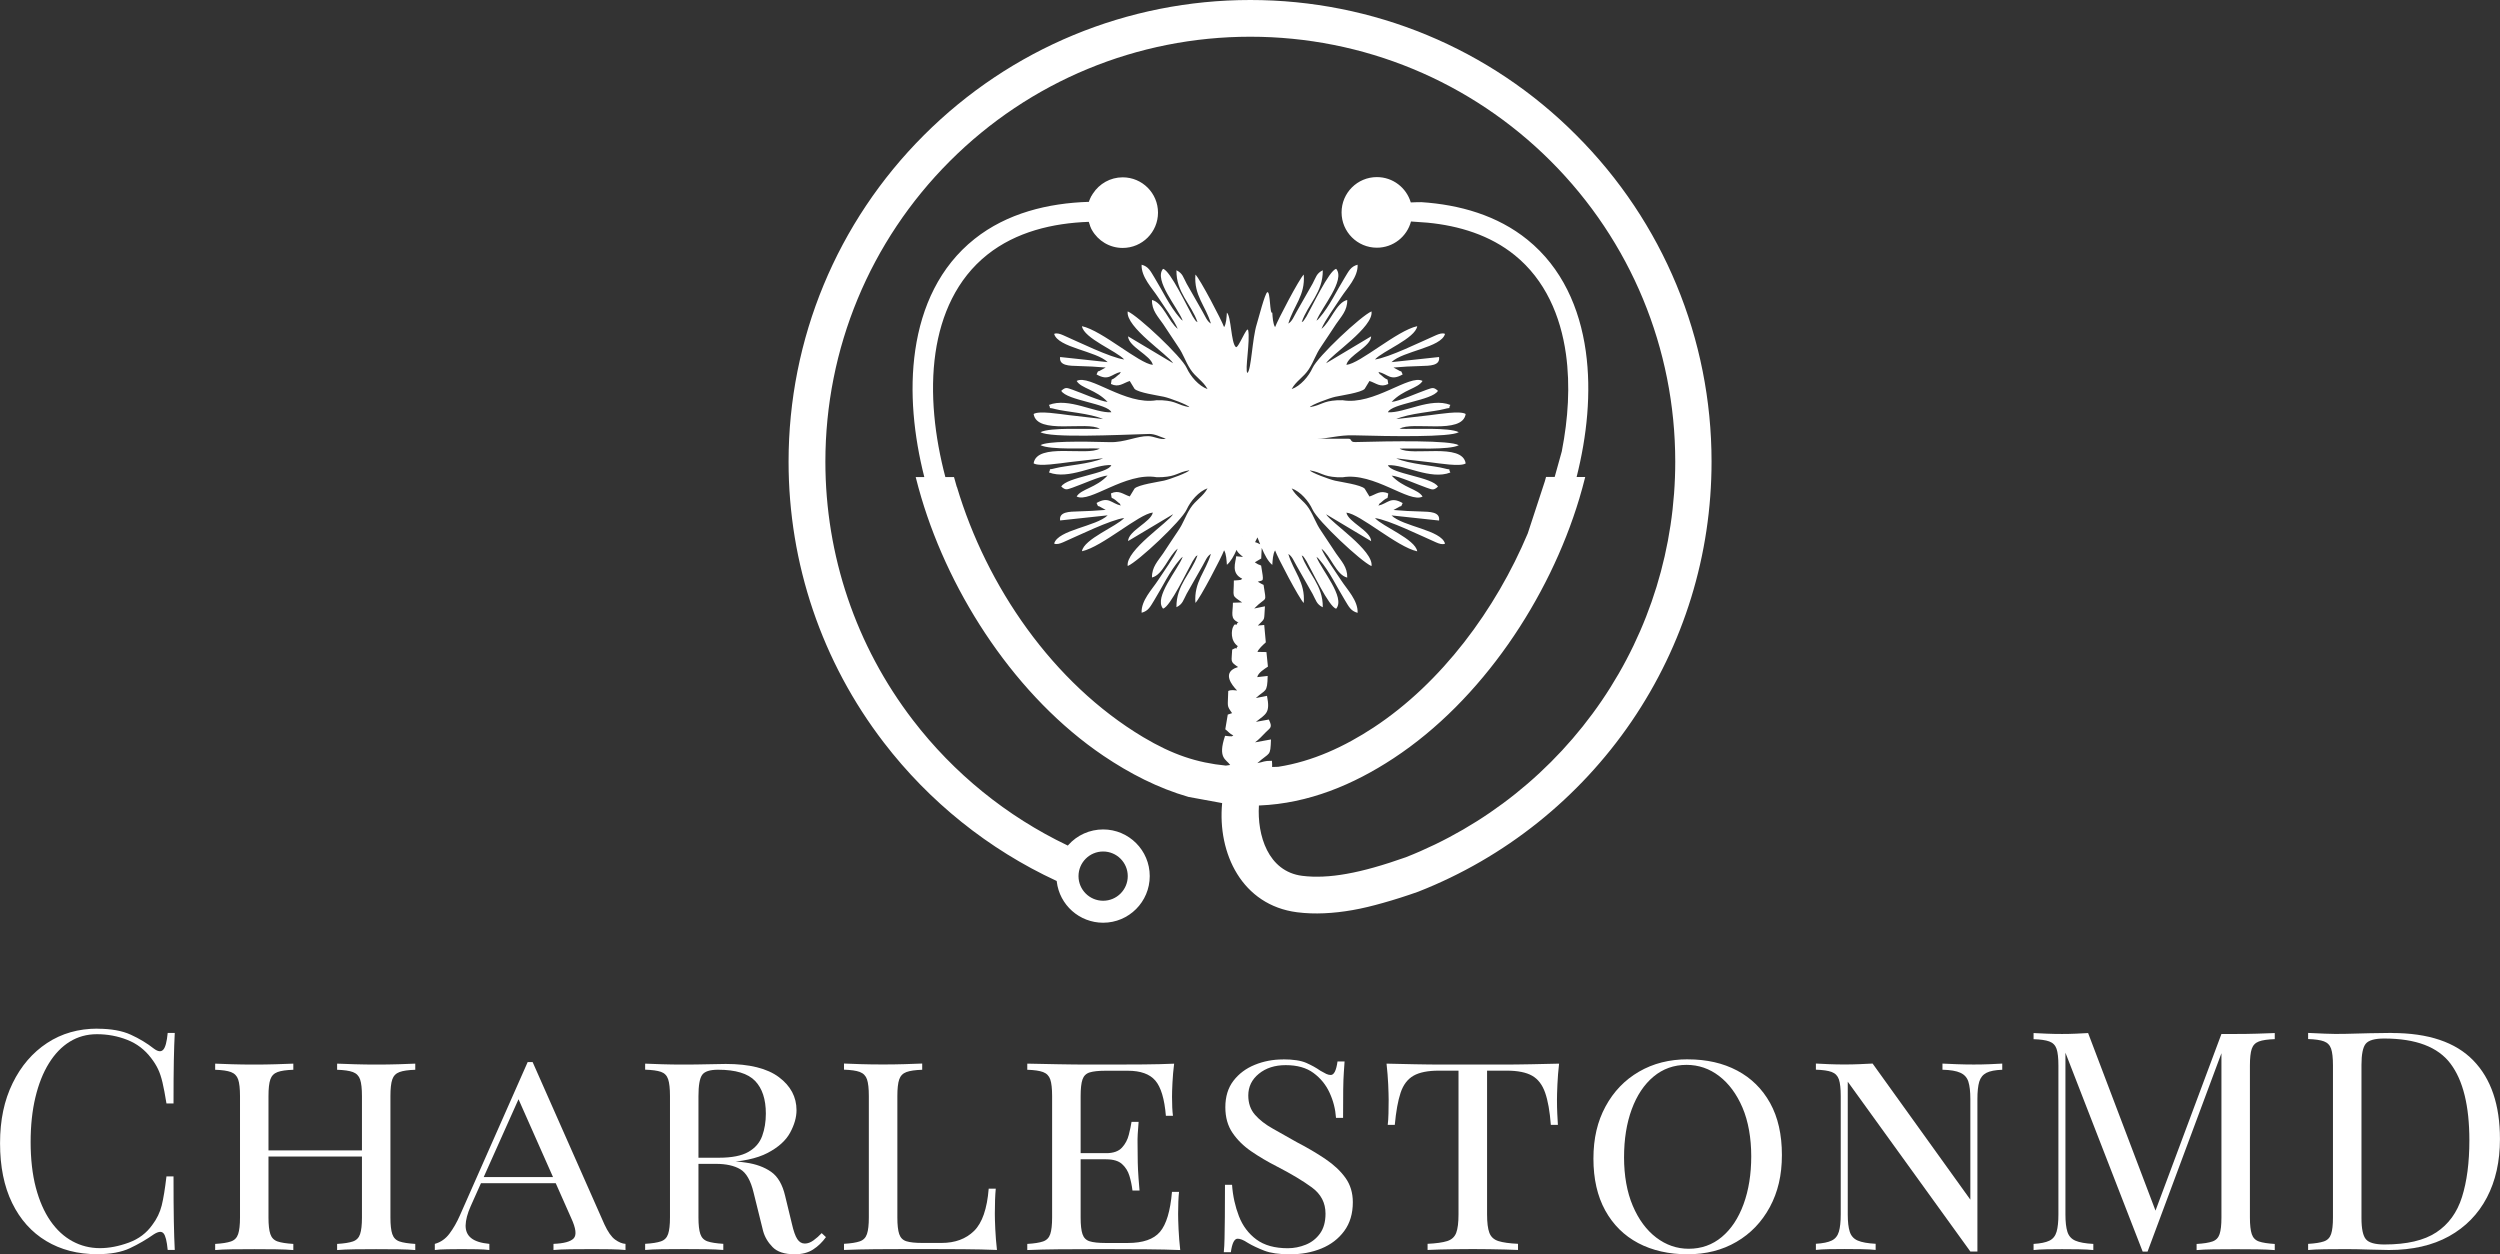 <svg xmlns="http://www.w3.org/2000/svg" id="Layer_2" viewBox="0 0 566.5 284.22"><rect x="0" y="0" width="566.5" height="284.22" fill="#333333" stroke="none"/><defs><style>      .cls-1, .cls-2 {        fill: #fff;      }      .cls-2 {        fill-rule: evenodd;      }    </style></defs><g id="Layer_1-2" data-name="Layer_1"><path class="cls-2" d="M249.97,192.95c3.08,0,5.58,2.5,5.58,5.58s-2.5,5.58-5.58,5.58-5.58-2.5-5.58-5.58,2.5-5.58,5.58-5.58M281.51,121.49l.02.02-.04.02.02-.04ZM285.56,123.34l-.66-.32c-.07-.03-.19-.07-.25-.09-.05-.02-.17-.04-.25-.08.23-.44.41-.8.54-1.08.2.5.41,1.04.62,1.57ZM216.82,110.38c-.22-.75-.44-1.5-.64-2.27h-1.96c-2.39-9.04-3.57-19.01-2.24-28.16,1.26-8.63,4.81-16.74,11.77-22.26,6.5-5.16,14.8-7.14,22.98-7.42v.03s.04.12.04.12v.03s.02.03.02.03v.03s.03.06.03.06v.03s.02.03.02.03v.03s.02.03.02.03l.02.06v.03s.03.06.03.06v.03s.02.03.02.03v.03s.02.03.02.03l.03.09h0s.01.03.01.03h0s0,.03,0,.03v.03s.02.03.02.03v.03s.02.03.02.03v.03s.02.03.02.03v.03s.02.03.02.03l.03.06v.03s.02.02.02.02h0s.07.17.07.17h0s0,.01,0,.01h0s.07.14.07.14v.03s.01,0,.01,0v.03s.07.11.07.11l.02.03h0s.01.03.01.03l.08.14c1.38,2.41,3.97,4.03,6.95,4.03,4.42,0,8-3.58,8-8s-3.58-8-8-8c-2.82,0-5.3,1.46-6.73,3.66h0l-.02.02h0s-.02.03-.02.03l-.07.11h0s-.01.02-.01.02h0s-.02.04-.02.04l-.02.03-.03.06-.02.03v.02s-.02.01-.02.01l-.02.03-.03.06-.02.03-.02.03-.02.03-.02.03-.02.03-.02.03-.02.03h0s-.04.08-.04.08h0s-.01.03-.01.03v.03s-.03.03-.03.03l-.03.06v.03s-.03.03-.03.03v.03s-.03.03-.03.03v.03s-.03.03-.03.03v.03s-.04.06-.04.06h0s-.01.03-.01.03h0s-.01.03-.01.03v.03s-.03.03-.03.03v.03s-.03.03-.03.03v.03s-.02.03-.02.03v.03s-.05.09-.05.09v.03s-.02.03-.02.03v.03s-.03.06-.03.06v.03s-.02.03-.02.03v.03s-.02.03-.02.03v.03s-.03.06-.03.06c-9.24.28-18.55,2.56-25.9,8.4-7.92,6.29-12,15.35-13.44,25.19-1.38,9.45-.31,19.46,2.05,28.78h-1.95c.39,1.56.81,3.09,1.26,4.61,6.68,22.47,21.7,45.3,41.26,58.53,5.94,4.01,12.38,7.34,19.28,9.33l7.64,1.4c-1.09,11.44,4.53,23.14,16.98,24.74,2.03.26,4.08.32,6.12.23,2.14-.09,4.28-.34,6.39-.71,2.32-.4,4.63-.98,6.9-1.62,2.68-.75,5.34-1.6,7.96-2.53l.13-.05c19.59-7.69,36.45-21.19,48.3-38.57,11.86-17.4,18.12-37.8,18.12-58.86,0-27.84-10.96-54.3-30.65-73.98C337.62,10.96,311.16,0,283.32,0s-54.3,10.96-73.98,30.65c-19.69,19.69-30.65,46.14-30.65,73.98,0,23.08,7.52,45.31,21.57,63.61,10.3,13.43,23.74,24.23,39.1,31.35l.1.05v.12c.63,5.32,5.15,9.33,10.51,9.33,5.83,0,10.56-4.73,10.56-10.57s-4.73-10.57-10.56-10.57c-3.03,0-5.89,1.28-7.9,3.54l-.1.12-.14-.07c-13.71-6.56-25.72-16.31-34.96-28.36-12.93-16.85-19.84-37.32-19.84-58.57,0-25.62,10.09-49.97,28.2-68.09,18.12-18.12,42.47-28.2,68.09-28.2s49.97,10.09,68.09,28.2c18.12,18.12,28.2,42.47,28.2,68.09,0,19.38-5.75,38.16-16.66,54.17-10.89,15.98-26.39,28.4-44.41,35.48-2.41.85-4.85,1.65-7.32,2.34-2.01.56-4.06,1.06-6.12,1.42-1.75.31-3.54.54-5.32.61-1.57.07-3.16.03-4.72-.17-7.74-.99-10.21-9.23-9.79-15.94h.15c11.07-.46,21.21-4.67,30.38-10.71,19.93-13.12,35.25-36.15,42.07-58.82.48-1.61.93-3.25,1.34-4.9h-1.95c2.33-9.24,3.39-19.12,2.08-28.49-1.38-9.82-5.38-18.92-13.21-25.27-6.82-5.53-15.39-7.95-24.03-8.52-.37-.02-1.4.02-2.42.06-.98-3.32-4.04-5.74-7.68-5.74-4.42,0-8,3.58-8,8s3.58,8,8,8c3.71,0,6.82-2.52,7.73-5.94,1.5.1,3.54.24,3.77.27,7.12.69,14.14,2.82,19.76,7.38,6.89,5.59,10.37,13.74,11.58,22.37,1.01,7.24.48,14.75-.91,21.9v.07s-1.64,5.9-1.64,5.9h-1.96l-.26.95-3.88,11.84c-7.24,17.22-19.5,33.84-34.94,43.99-6.56,4.31-13.81,7.69-21.61,8.9-.47.01-.93.03-1.38.04.02-.38.01-.83-.04-1.4-1.96,0-1.75.24-3.31.53,2.89-2.61,2.95-1.35,3.09-5.37l-3.61.66c.84-.61,1.62-1.45,2.43-2.29.99-1.02,1.62-1.03.69-2.88l-2.93.53c2.38-1.86,3.27-2.03,2.52-5.9l-2.53.5c2.21-2.05,2.6-1.07,2.68-5.01l-2.36.27c.2-1,1.64-1.86,2.42-2.38l-.34-3.3-2.04-.04c.28-.69,1.24-1.57,1.9-2.16l-.36-3.94-1.45.13c1.77-1.81,1.36-.89,1.61-4.36l-2.43.5c2.93-3.01,2.77-.89,2.12-5.37-.77-.47.77.46-.57-.27l-.48-.28c-.06-.03-.17-.1-.26-.16,1.33-.44,1.41.3.76-3.65-.31-.16-.64-.26-.67-.27l-.5-.3c-.06-.04-.18-.11-.26-.17l1.45-.86.11-2.4c.66,1.57,1.42,3.05,2.4,3.85.08-1.05.12-2.46.63-3.29.5,1.47,5.5,11,6.5,11.92.37-4.77-2.29-7.03-3.5-11.11.88.53,1.24,1.58,1.9,2.72l3.6,6.33c.77,1.42.88,2.35,2.31,3.03.07-5.05-3.34-7.61-4.78-11.76.69.48.14-.02.63.6.04.05.45.68.46.71,1.08,1.86,5.13,10.49,6.73,10.77,2.13-2.56-3.31-8.74-4.47-11.74.52.42.22.11.69.66,2.32,2.67,3.9,6.15,5.76,9.17.87,1.41,1.3,2.44,2.87,2.85.13-2.78-2.42-5.34-3.71-7.34-1.18-1.83-3.78-5.41-4.48-7.2,2.07,1.59,3.38,6,5.84,6.55.07-2.37-1.36-3.76-2.52-5.45-1.18-1.72-2.23-3.42-3.35-5.05-1.36-1.97-1.57-3.22-2.83-5.19-1.16-1.81-2.93-2.7-3.89-4.52,1.99.7,3.87,2.89,4.73,4.8,1.17,2.58,11.02,11.82,13.36,12.81.55-3.53-9.24-9.9-10.29-11.75l10.21,6.1c-.07-2.36-5.2-4.32-5.61-6.47,3.13.3,11.47,7.78,16.05,8.77-.41-2.75-7.89-5.64-9.58-7.54,3.15.43,10.35,3.98,13.83,5.5.7.31,1.47.57,2.05.3-.86-3.12-9.55-3.87-12.13-6.4l10.78,1.16c.27-1.97-2.02-1.99-4.16-2.05-2.08-.05-4.1-.15-6.17-.34l1.14-.62c.85-.56.4.25.94-.95-2.8-1.58-3.28.08-5.5.58.2-.33.29-.49.33-.56,0,.05.03.08.34-.21,1.8-1.67,1.24-.17,1.57-1.97-1.79-.86-2.75.2-4.26.68l-1.09-1.79c-.87-.87-5.3-1.49-6.66-1.79-1.33-.29-5.57-1.87-5.76-2.35,2.82.5,2.78,1.35,6.18,1.56.31.02.73.02,1.25.01,7.07-1.21,15.16,5.97,18.11,4.37-1.04-1.73-4.36-1.92-7.01-4.75,1.55.09,5.96,2.07,7.89,2.73,1.38.48,1.61.66,2.61-.23-1.28-2.19-10.6-2.88-11.34-4.86,3.75-.22,9.63,3.42,14.15,1.66-.68-1.19.6-.4-1.44-.95-2.16-.59-7.97-.96-10.83-2.26l7.72.89c2.01.24,6.83,1.05,8.02.26-.74-4.8-12.16-1.55-14.98-3.35,3.05-.15,11.18.37,13.42-.77-1.88-1.16-15.05-.94-23.46-.72-1.33.04-.61-.79-1.64-.76-2.58,0-4.48,0-6.91,0,2.39,0,4.8-.86,8.18-.77,8.38.23,21.92.47,23.83-.71-2.25-1.14-10.37-.62-13.42-.77,2.82-1.8,14.24,1.45,14.98-3.35-1.2-.79-6.02.02-8.02.26l-7.72.89c2.86-1.3,8.67-1.67,10.83-2.26,2.04-.55.76.24,1.44-.95-4.51-1.75-10.39,1.89-14.15,1.67.75-1.98,10.06-2.67,11.34-4.86-1.01-.89-1.23-.7-2.61-.23-1.94.67-6.34,2.65-7.89,2.74,2.65-2.83,5.96-3.02,7.01-4.75-2.94-1.6-11.04,5.58-18.11,4.37-.52-.01-.94,0-1.25.01-3.4.21-3.36,1.06-6.18,1.56.2-.48,4.43-2.06,5.76-2.35,1.35-.3,5.79-.92,6.66-1.79l1.09-1.79c1.51.48,2.47,1.55,4.26.68-.33-1.8.23-.3-1.57-1.97-.31-.29-.35-.26-.34-.21-.04-.07-.13-.23-.33-.56,2.23.5,2.7,2.16,5.5.58-.54-1.2-.09-.39-.94-.95l-1.14-.62c2.07-.19,4.09-.28,6.17-.34,2.14-.06,4.43-.07,4.16-2.04l-10.78,1.16c2.58-2.53,11.27-3.28,12.13-6.4-.58-.28-1.35,0-2.05.3-3.49,1.52-10.68,5.07-13.83,5.5,1.69-1.9,9.17-4.79,9.58-7.55-4.58.99-12.92,8.46-16.05,8.77.41-2.15,5.54-4.11,5.61-6.47l-10.21,6.1c1.05-1.85,10.84-8.22,10.29-11.75-2.34.99-12.19,10.22-13.36,12.81-.86,1.9-2.73,4.1-4.73,4.8.96-1.82,2.73-2.7,3.89-4.51,1.26-1.97,1.47-3.22,2.83-5.19,1.12-1.62,2.18-3.32,3.35-5.05,1.15-1.69,2.58-3.08,2.52-5.45-2.47.55-3.77,4.96-5.84,6.55.7-1.79,3.3-5.37,4.48-7.2,1.3-2,3.85-4.56,3.71-7.34-1.56.41-2,1.44-2.87,2.85-1.87,3.02-3.45,6.5-5.76,9.17-.47.54-.17.24-.69.66,1.16-3,6.61-9.18,4.47-11.74-1.59.28-5.64,8.9-6.73,10.77-.02.03-.42.66-.46.71-.49.63.06.13-.63.6,1.44-4.15,4.84-6.71,4.78-11.76-1.43.68-1.54,1.6-2.31,3.03l-3.6,6.33c-.65,1.13-1.01,2.19-1.9,2.72,1.21-4.09,3.87-6.34,3.5-11.11-1,.92-5.99,10.46-6.5,11.92-.5-.82-.55-2.24-.63-3.29-.61.51-.41-4.95-1.13-4.63-.54.24-2.03,6.08-2.38,7.2-1.06,3.39-1.24,10.45-2.13,11.1-.63-.47.68-7.37.17-9.69-.24-1.12-2.26,4.27-2.79,3.82-1.11-.95-1.04-6.98-2.03-7.8-.08,1.05-.12,2.46-.63,3.29-.5-1.47-5.5-11-6.5-11.92-.37,4.78,2.29,7.02,3.51,11.11-.88-.53-1.24-1.58-1.9-2.72l-3.6-6.33c-.77-1.42-.88-2.35-2.31-3.03-.07,5.05,3.34,7.61,4.78,11.76-.69-.48-.14.02-.63-.6-.04-.05-.45-.68-.46-.71-1.08-1.86-5.13-10.49-6.73-10.77-2.13,2.56,3.31,8.74,4.47,11.74-.52-.42-.22-.11-.69-.66-2.32-2.67-3.9-6.15-5.76-9.17-.87-1.41-1.3-2.44-2.87-2.85-.13,2.78,2.42,5.34,3.71,7.34,1.18,1.83,3.78,5.41,4.48,7.2-2.07-1.59-3.38-6-5.84-6.55-.07,2.37,1.36,3.76,2.52,5.45,1.18,1.72,2.23,3.43,3.35,5.05,1.36,1.97,1.57,3.22,2.83,5.19,1.16,1.81,2.93,2.7,3.89,4.51-1.99-.7-3.87-2.9-4.73-4.8-1.17-2.58-11.02-11.82-13.36-12.81-.55,3.53,9.24,9.9,10.29,11.75l-10.21-6.1c.07,2.36,5.2,4.32,5.61,6.47-3.13-.3-11.47-7.78-16.06-8.77.41,2.75,7.89,5.65,9.58,7.55-3.15-.43-10.35-3.98-13.83-5.5-.7-.31-1.48-.57-2.05-.3.86,3.12,9.55,3.87,12.13,6.4l-10.78-1.16c-.27,1.97,2.02,1.99,4.16,2.04,2.08.06,4.1.15,6.17.34l-1.13.62c-.85.56-.4-.25-.94.95,2.8,1.58,3.28-.08,5.5-.58-.2.33-.29.49-.33.56.01-.05-.03-.08-.34.21-1.8,1.67-1.24.17-1.57,1.97,1.79.86,2.75-.2,4.26-.68l1.09,1.79c.87.87,5.3,1.49,6.66,1.79,1.33.29,5.57,1.87,5.76,2.35-2.82-.5-2.78-1.35-6.18-1.56-.31-.02-.73-.02-1.25-.01-7.07,1.21-15.16-5.97-18.11-4.37,1.04,1.73,4.36,1.92,7.01,4.75-1.55-.09-5.96-2.07-7.89-2.74-1.38-.48-1.61-.67-2.61.23,1.28,2.19,10.6,2.88,11.35,4.86-3.75.22-9.63-3.42-14.14-1.67.68,1.19-.6.4,1.44.95,2.15.59,7.96.96,10.83,2.26l-7.72-.89c-2.01-.24-6.83-1.05-8.02-.26.74,4.8,12.16,1.55,14.98,3.35-3.05.15-11.18-.37-13.42.77,2.18,1.34,17.15.63,24.67.4,1.36,0,2.51.71,3.73,1.07-1.22.36-2.66-.57-4.02-.57-2.42-.07-5.32,1.45-8.61,1.36-6.93-.19-14.29-.23-15.77.68,2.25,1.14,10.37.62,13.42.77-2.82,1.8-14.24-1.45-14.98,3.35,1.2.79,6.02-.02,8.02-.26l7.72-.89c-2.86,1.3-8.67,1.68-10.83,2.26-2.04.55-.76-.24-1.44.95,4.51,1.75,10.39-1.89,14.14-1.66-.75,1.98-10.06,2.67-11.35,4.86,1.01.89,1.23.7,2.61.23,1.93-.67,6.34-2.65,7.89-2.73-2.65,2.83-5.96,3.02-7.01,4.75,2.94,1.6,11.04-5.58,18.11-4.37.52.01.94,0,1.25-.01,3.4-.21,3.36-1.06,6.18-1.56-.2.48-4.43,2.06-5.76,2.35-1.35.3-5.79.92-6.66,1.79l-1.09,1.79c-1.51-.48-2.47-1.54-4.26-.68.33,1.8-.23.3,1.57,1.97.31.29.35.26.34.21.04.07.13.23.33.56-2.23-.5-2.7-2.16-5.5-.58.54,1.2.09.39.94.95l1.13.62c-2.07.19-4.09.28-6.17.34-2.14.06-4.43.08-4.16,2.05l10.78-1.16c-2.58,2.53-11.27,3.28-12.13,6.4.58.27,1.35,0,2.05-.3,3.48-1.52,10.68-5.07,13.83-5.5-1.69,1.9-9.17,4.79-9.58,7.54,4.58-.98,12.92-8.46,16.06-8.77-.41,2.15-5.54,4.11-5.61,6.47l10.21-6.1c-1.05,1.85-10.84,8.22-10.29,11.75,2.34-.99,12.19-10.22,13.36-12.81.86-1.9,2.73-4.1,4.73-4.8-.96,1.82-2.73,2.7-3.89,4.52-1.26,1.97-1.47,3.22-2.83,5.19-1.12,1.62-2.18,3.32-3.35,5.05-1.15,1.69-2.58,3.08-2.52,5.45,2.47-.55,3.77-4.96,5.84-6.55-.7,1.79-3.3,5.37-4.48,7.2-1.29,2.01-3.85,4.56-3.71,7.34,1.56-.41,2-1.44,2.87-2.85,1.87-3.02,3.45-6.5,5.76-9.17.47-.54.17-.24.69-.66-1.16,2.99-6.61,9.18-4.47,11.74,1.59-.28,5.64-8.9,6.73-10.77.02-.03.42-.66.46-.71.49-.63-.06-.13.63-.6-1.44,4.15-4.84,6.71-4.78,11.76,1.43-.68,1.55-1.6,2.31-3.03l3.6-6.33c.65-1.13,1.01-2.19,1.9-2.72-1.21,4.09-3.87,6.34-3.51,11.11,1-.92,5.99-10.46,6.5-11.92.5.82.55,2.24.63,3.29.88-.73,1.59-2.01,2.2-3.4.17.51.51.82,1.46,1.62l-1.55-.16c-.12,1.41-1.25,3.83,1.37,5.09-.2.15-.26.22-.27.25-.05,0-.17,0-.47.07-.18.04-.9.06-1.16.08,0,3.92-.67,3.23,1.88,4.97l-2.09.07c-.02,2.47-.72,3.59,1.27,4.48-.09.06-.24.01-.29.16-.33.99-.35-.53-1.01.99-.23.53-.67,2.96,1.19,4.25-.08.06-.2.04-.24.16-.32.93.18-.08-.69.39l-.2.1s-.14.06-.2.1c-.09,2.76-.59,2.64,1.34,3.94l-.8.3c-2.51,1.24-.76,3.66.58,5.02-.58-.04-1.32-.22-2.01.11-.08,3.71-.41,3.19.87,5.02l-.98.33-.56,3.33c.92.72.83.88,1.82,1.4-.64.32.02.16-.91.18-.1,0-.8-.09-.96-.1-1.72,5.12.25,5.28,1.16,6.61l-.98.14c-6.58-.66-12.06-2.47-18.75-6.46-20.45-12.23-35.5-34.2-42.2-56.72Z"></path><g><path class="cls-1" d="M22.09,233.11c3.06,0,5.57.45,7.54,1.35,1.97.9,3.72,1.96,5.24,3.16.93.69,1.63.78,2.12.24.49-.53.82-1.79,1.01-3.79h1.6c-.09,1.71-.16,3.8-.21,6.25-.05,2.45-.07,5.69-.07,9.72h-1.6c-.32-1.99-.62-3.58-.9-4.76s-.61-2.19-1.01-3.02c-.39-.83-.92-1.67-1.56-2.5-1.44-1.9-3.24-3.28-5.42-4.13-2.18-.86-4.47-1.28-6.88-1.28-2.27,0-4.32.57-6.15,1.7-1.83,1.13-3.4,2.77-4.72,4.9-1.32,2.13-2.34,4.7-3.06,7.71-.72,3.01-1.08,6.39-1.08,10.14s.39,7.33,1.18,10.31c.79,2.99,1.89,5.5,3.3,7.54,1.41,2.04,3.08,3.58,5,4.62,1.92,1.04,3.99,1.56,6.22,1.56,2.08,0,4.26-.42,6.53-1.25,2.27-.83,4.05-2.18,5.35-4.03,1.02-1.34,1.72-2.8,2.12-4.38.39-1.57.75-3.77,1.08-6.6h1.6c0,4.21.02,7.6.07,10.17.05,2.57.12,4.73.21,6.49h-1.6c-.19-1.99-.5-3.24-.94-3.75-.44-.51-1.17-.44-2.19.21-1.71,1.2-3.53,2.26-5.45,3.16-1.92.9-4.39,1.35-7.4,1.35-4.4,0-8.25-1-11.56-2.99-3.31-1.99-5.88-4.86-7.71-8.61-1.83-3.75-2.74-8.26-2.74-13.54s.95-9.72,2.85-13.61c1.9-3.89,4.5-6.92,7.81-9.1,3.31-2.18,7.12-3.26,11.42-3.26Z"></path><path class="cls-1" d="M94.1,241.02v1.39c-1.57.05-2.77.22-3.58.52-.81.3-1.35.86-1.63,1.67-.28.81-.42,2.07-.42,3.79v27.5c0,1.67.14,2.92.42,3.75s.82,1.39,1.63,1.67c.81.28,2,.46,3.58.56v1.39c-.97-.09-2.25-.15-3.82-.17-1.57-.02-3.26-.03-5.07-.03-1.57,0-3.17.01-4.79.03-1.62.02-2.96.08-4.03.17v-1.39c1.57-.09,2.77-.28,3.58-.56.81-.28,1.35-.83,1.63-1.67s.42-2.08.42-3.75v-13.82h-21.18v13.82c0,1.67.14,2.92.42,3.75s.82,1.39,1.63,1.67c.81.28,2,.46,3.58.56v1.39c-1.07-.09-2.4-.15-3.99-.17-1.6-.02-3.21-.03-4.83-.03-1.81,0-3.5.01-5.07.03-1.57.02-2.85.08-3.82.17v-1.39c1.57-.09,2.77-.28,3.58-.56.81-.28,1.35-.83,1.63-1.67s.42-2.08.42-3.75v-27.5c0-1.71-.14-2.97-.42-3.79-.28-.81-.82-1.36-1.63-1.67-.81-.3-2-.47-3.58-.52v-1.39c.97.05,2.25.09,3.82.14,1.57.05,3.26.07,5.07.07,1.62,0,3.23-.02,4.83-.07,1.6-.05,2.93-.09,3.99-.14v1.39c-1.57.05-2.77.22-3.58.52-.81.3-1.35.86-1.63,1.67-.28.81-.42,2.07-.42,3.79v12.29h21.18v-12.29c0-1.71-.14-2.97-.42-3.79-.28-.81-.82-1.36-1.63-1.67-.81-.3-2-.47-3.58-.52v-1.39c1.06.05,2.41.09,4.03.14,1.62.05,3.22.07,4.79.07,1.81,0,3.5-.02,5.07-.07,1.57-.05,2.85-.09,3.82-.14Z"></path><path class="cls-1" d="M120.7,240.68l16.25,36.74c.79,1.71,1.6,2.87,2.43,3.47.83.6,1.62.93,2.36.97v1.39c-.93-.09-2.06-.15-3.4-.17-1.34-.02-2.69-.03-4.03-.03-1.81,0-3.5.01-5.07.03-1.57.02-2.85.08-3.82.17v-1.39c2.36-.09,3.89-.51,4.58-1.25.69-.74.51-2.27-.56-4.58l-12.22-27.57.62-.14-11.18,25c-.74,1.67-1.12,3.11-1.15,4.34-.02,1.23.39,2.19,1.25,2.88.86.7,2.23,1.14,4.13,1.32v1.39c-.69-.09-1.61-.15-2.74-.17-1.14-.02-2.33-.03-3.58-.03-.79,0-1.84.01-3.16.03-1.32.02-2.28.08-2.88.17v-1.39c1.34-.37,2.45-1.15,3.33-2.33.88-1.18,1.67-2.56,2.36-4.13l15.35-34.73h1.11ZM127.72,266.72v1.39h-19.31l.69-1.39h18.61Z"></path><path class="cls-1" d="M146.19,241.02c.97.05,2.25.09,3.82.14,1.57.05,3.12.07,4.65.07,2.04,0,3.99-.02,5.87-.07,1.88-.05,3.18-.07,3.92-.07,5.37,0,9.39,1,12.05,2.99,2.66,1.99,3.99,4.49,3.99,7.5,0,1.62-.49,3.32-1.46,5.1-.97,1.78-2.67,3.31-5.1,4.58-2.43,1.27-5.87,2-10.31,2.19l-6.67.28v-1.39h5.97c2.92,0,5.14-.44,6.67-1.32,1.53-.88,2.57-2.08,3.12-3.61.56-1.53.83-3.22.83-5.07,0-3.24-.81-5.71-2.43-7.4-1.62-1.69-4.42-2.54-8.4-2.54-1.85,0-3.06.39-3.61,1.18-.56.79-.83,2.39-.83,4.79v27.5c0,1.67.14,2.92.42,3.75s.82,1.39,1.63,1.67c.81.28,2,.46,3.58.56v1.39c-1.07-.09-2.4-.15-3.99-.17-1.6-.02-3.21-.03-4.83-.03-1.81,0-3.5.01-5.07.03-1.57.02-2.85.08-3.82.17v-1.39c1.57-.09,2.77-.28,3.58-.56.81-.28,1.35-.83,1.63-1.67s.42-2.08.42-3.75v-27.5c0-1.71-.14-2.99-.42-3.82-.28-.83-.82-1.39-1.63-1.67-.81-.28-2-.44-3.58-.49v-1.39ZM157.72,262.9c2.5.09,4.41.16,5.73.21,1.32.05,2.37.08,3.16.1.79.02,1.6.1,2.43.24,2.27.32,4.17,1.02,5.69,2.08,1.53,1.07,2.59,2.89,3.19,5.49l1.53,6.32c.37,1.62.77,2.77,1.22,3.44.44.67,1.01,1.01,1.7,1.01.65,0,1.31-.24,1.98-.73.67-.49,1.29-1.03,1.84-1.63l.97.9c-.83,1.16-1.81,2.1-2.92,2.81-1.11.72-2.5,1.08-4.17,1.08-2.27,0-3.94-.54-5-1.63-1.07-1.09-1.78-2.3-2.15-3.65l-2.15-8.68c-.65-2.73-1.66-4.5-3.02-5.31-1.37-.81-3.21-1.22-5.52-1.22h-4.51v-.83Z"></path><path class="cls-1" d="M208.97,241.02v1.39c-1.57.05-2.77.22-3.58.52-.81.3-1.35.86-1.63,1.67-.28.81-.42,2.07-.42,3.79v27.5c0,1.67.14,2.92.42,3.75s.82,1.38,1.63,1.63c.81.25,2,.38,3.58.38h4.38c3.06,0,5.51-.9,7.36-2.71,1.85-1.81,2.96-5,3.33-9.58h1.6c-.14,1.44-.21,3.33-.21,5.69,0,.79.03,1.94.1,3.47s.2,3.1.38,4.72c-2.27-.09-4.82-.15-7.64-.17-2.82-.02-5.35-.03-7.57-.03h-5.35c-2.22,0-4.57.01-7.05.03-2.48.02-4.83.08-7.05.17v-1.39c1.57-.09,2.77-.28,3.58-.56.81-.28,1.35-.83,1.63-1.67s.42-2.08.42-3.75v-27.5c0-1.71-.14-2.97-.42-3.79-.28-.81-.82-1.36-1.63-1.67-.81-.3-2-.47-3.58-.52v-1.39c.97.05,2.25.09,3.82.14,1.57.05,3.26.07,5.07.07,1.62,0,3.23-.02,4.83-.07,1.6-.05,2.93-.09,3.99-.14Z"></path><path class="cls-1" d="M266.06,241.02c-.19,1.48-.31,2.92-.38,4.31-.07,1.39-.1,2.46-.1,3.2,0,1.81.07,3.24.21,4.31h-1.6c-.32-3.84-1.12-6.5-2.4-7.99-1.27-1.48-3.35-2.22-6.22-2.22h-5.07c-1.57,0-2.77.13-3.58.38-.81.25-1.35.79-1.63,1.6-.28.81-.42,2.07-.42,3.79v27.5c0,1.67.14,2.92.42,3.75s.82,1.38,1.63,1.63c.81.25,2,.38,3.58.38h5.07c3.43,0,5.86-.84,7.29-2.53,1.43-1.69,2.34-4.71,2.71-9.06h1.6c-.14,1.25-.21,2.92-.21,5,0,.79.03,1.94.1,3.47s.2,3.1.38,4.72c-2.27-.09-4.82-.15-7.64-.17-2.82-.02-5.35-.03-7.57-.03h-5.35c-2.22,0-4.57.01-7.05.03-2.48.02-4.83.08-7.05.17v-1.39c1.57-.09,2.77-.28,3.58-.56.81-.28,1.35-.83,1.63-1.67s.42-2.08.42-3.75v-27.5c0-1.71-.14-2.97-.42-3.79-.28-.81-.82-1.36-1.63-1.67-.81-.3-2-.47-3.58-.52v-1.39c2.22.05,4.57.09,7.05.14,2.48.05,4.83.07,7.05.07h5.35c2.04,0,4.34-.01,6.91-.03,2.57-.02,4.87-.08,6.91-.17ZM255.99,261.3v1.39h-13.2v-1.39h13.2ZM258.01,254.22c-.19,2.13-.27,3.73-.24,4.79.02,1.07.03,2.06.03,2.99s.02,1.92.07,2.99c.05,1.07.16,2.66.35,4.79h-1.6c-.14-1.16-.37-2.27-.69-3.33-.32-1.06-.88-1.96-1.67-2.67-.79-.72-1.99-1.08-3.61-1.08v-1.39c1.62,0,2.81-.42,3.58-1.25s1.28-1.81,1.56-2.92.49-2.08.62-2.92h1.6Z"></path><path class="cls-1" d="M290.72,240.05c2.31,0,4.07.27,5.28.8,1.2.53,2.27,1.12,3.19,1.77.56.32,1.01.57,1.35.73.35.16.68.24,1.01.24.74,0,1.25-1.02,1.53-3.06h1.6c-.05.69-.1,1.53-.17,2.5-.07.97-.12,2.27-.14,3.89-.02,1.62-.03,3.75-.03,6.39h-1.6c-.14-1.99-.62-3.89-1.46-5.7-.83-1.81-2.05-3.3-3.65-4.48s-3.69-1.77-6.29-1.77c-2.46,0-4.48.65-6.08,1.95-1.6,1.3-2.4,2.94-2.4,4.93,0,1.76.51,3.22,1.53,4.38,1.02,1.16,2.36,2.2,4.03,3.13,1.67.93,3.47,1.94,5.42,3.06,2.41,1.25,4.57,2.52,6.49,3.82,1.92,1.3,3.44,2.72,4.55,4.27,1.11,1.55,1.67,3.39,1.67,5.52,0,2.59-.65,4.77-1.95,6.53-1.3,1.76-3.02,3.08-5.17,3.96s-4.53,1.32-7.12,1.32c-2.46,0-4.4-.28-5.83-.83-1.44-.56-2.66-1.13-3.68-1.74-.56-.37-1.02-.62-1.39-.76-.37-.14-.69-.21-.97-.21-.74,0-1.25,1.02-1.53,3.06h-1.6c.09-.88.15-1.93.17-3.16.02-1.23.05-2.81.07-4.76.02-1.94.03-4.4.03-7.36h1.6c.18,2.55.71,4.92,1.56,7.12s2.18,3.96,3.96,5.28c1.78,1.32,4.16,1.98,7.12,1.98,1.39,0,2.74-.27,4.06-.8,1.32-.53,2.4-1.38,3.23-2.53s1.25-2.66,1.25-4.51c0-2.45-1.03-4.43-3.09-5.94s-4.71-3.09-7.95-4.76c-2.08-1.06-4.01-2.2-5.76-3.4-1.76-1.2-3.18-2.6-4.27-4.2-1.09-1.6-1.63-3.53-1.63-5.8,0-2.41.61-4.41,1.84-6.01,1.23-1.6,2.84-2.8,4.83-3.61,1.99-.81,4.12-1.22,6.39-1.22Z"></path><path class="cls-1" d="M353.29,241.02c-.19,1.62-.31,3.19-.38,4.72-.07,1.53-.1,2.69-.1,3.47,0,1.11.02,2.17.07,3.16.05,1,.09,1.84.14,2.53h-1.6c-.23-3.06-.66-5.49-1.29-7.29s-1.61-3.09-2.95-3.85c-1.34-.76-3.26-1.15-5.76-1.15h-4.45v32.57c0,1.85.17,3.24.52,4.17.35.93,1.03,1.55,2.05,1.88,1.02.32,2.5.53,4.44.62v1.39c-.79-.05-1.75-.08-2.88-.1-1.14-.02-2.33-.04-3.58-.07-1.25-.02-2.5-.03-3.75-.03-1.39,0-2.73.01-4.03.03-1.3.02-2.48.05-3.54.07-1.07.02-1.97.06-2.71.1v-1.39c1.94-.09,3.43-.3,4.44-.62,1.02-.32,1.7-.95,2.05-1.88.35-.92.52-2.31.52-4.17v-32.57h-4.44c-2.5,0-4.42.38-5.76,1.15s-2.32,2.05-2.92,3.85-1.04,4.24-1.32,7.29h-1.6c.09-.74.15-1.6.17-2.57s.04-2.01.04-3.12c0-.79-.04-1.95-.1-3.47-.07-1.53-.2-3.1-.38-4.72,1.94.05,4.06.09,6.35.14,2.29.05,4.59.07,6.91.07h12.61c2.29,0,4.59-.02,6.91-.07,2.31-.05,4.42-.09,6.32-.14Z"></path><path class="cls-1" d="M382.46,240.05c4.26,0,7.99.85,11.18,2.54,3.19,1.69,5.68,4.14,7.47,7.36,1.78,3.22,2.67,7.14,2.67,11.77s-.92,8.43-2.74,11.81c-1.83,3.38-4.35,6.01-7.57,7.88-3.22,1.88-6.91,2.81-11.08,2.81s-7.99-.85-11.18-2.54c-3.19-1.69-5.68-4.16-7.47-7.4-1.78-3.24-2.67-7.15-2.67-11.74s.91-8.43,2.74-11.81c1.83-3.38,4.35-6.01,7.57-7.88,3.22-1.88,6.91-2.81,11.08-2.81ZM382.18,241.3c-2.87,0-5.37.89-7.5,2.67-2.13,1.78-3.77,4.25-4.93,7.4-1.16,3.15-1.74,6.78-1.74,10.9s.66,7.87,1.98,10.97c1.32,3.1,3.09,5.5,5.31,7.19,2.22,1.69,4.68,2.54,7.36,2.54,2.87,0,5.37-.89,7.5-2.67,2.13-1.78,3.77-4.26,4.93-7.43,1.16-3.17,1.74-6.79,1.74-10.87s-.66-7.93-1.98-11.01c-1.32-3.08-3.08-5.46-5.28-7.15-2.2-1.69-4.67-2.54-7.4-2.54Z"></path><path class="cls-1" d="M453.71,241.02v1.39c-1.57.05-2.77.28-3.58.69-.81.42-1.35,1.09-1.63,2.01-.28.93-.42,2.25-.42,3.96v34.52h-1.6l-27.78-38.48v30.07c0,1.67.15,2.98.45,3.92.3.95.9,1.62,1.81,2.01.9.39,2.26.64,4.06.73v1.39c-.83-.09-1.92-.15-3.26-.17-1.34-.02-2.62-.03-3.82-.03s-2.33.01-3.51.03c-1.18.02-2.16.08-2.95.17v-1.39c1.57-.09,2.77-.34,3.58-.73.81-.39,1.35-1.06,1.63-2.01.28-.95.42-2.26.42-3.92v-26.81c0-1.71-.14-2.97-.42-3.79-.28-.81-.82-1.36-1.63-1.67-.81-.3-2-.47-3.58-.52v-1.39c.79.05,1.77.09,2.95.14,1.18.05,2.35.07,3.51.07s2.29-.02,3.4-.07c1.11-.05,2.11-.09,2.99-.14l22.15,30.84v-22.78c0-1.71-.15-3.03-.45-3.96-.3-.93-.9-1.6-1.81-2.01-.9-.42-2.26-.65-4.06-.69v-1.39c.83.05,1.93.09,3.3.14,1.37.05,2.63.07,3.79.07s2.4-.02,3.58-.07c1.18-.05,2.14-.09,2.88-.14Z"></path><path class="cls-1" d="M515.46,234.08v1.39c-1.57.05-2.77.22-3.58.52-.81.3-1.35.86-1.63,1.67-.28.81-.42,2.07-.42,3.79v34.45c0,1.67.14,2.92.42,3.75.28.83.82,1.39,1.63,1.67.81.28,2,.46,3.58.56v1.39c-1.07-.09-2.4-.15-3.99-.17-1.6-.02-3.21-.03-4.83-.03-1.81,0-3.5.01-5.07.03-1.58.02-2.85.08-3.82.17v-1.39c1.57-.09,2.77-.28,3.58-.56.81-.28,1.35-.83,1.63-1.67.28-.83.42-2.08.42-3.75v-38.2l.28.21-17.02,45.7h-1.11l-17.5-45.07v36.67c0,1.67.15,2.98.45,3.92.3.95.9,1.62,1.81,2.01.9.39,2.26.64,4.06.73v1.39c-.83-.09-1.92-.15-3.26-.17-1.34-.02-2.62-.03-3.82-.03s-2.33.01-3.51.03c-1.18.02-2.16.08-2.95.17v-1.39c1.57-.09,2.77-.34,3.58-.73.81-.39,1.35-1.06,1.63-2.01.28-.95.42-2.26.42-3.92v-33.75c0-1.71-.14-2.97-.42-3.79-.28-.81-.82-1.37-1.63-1.67-.81-.3-2-.47-3.58-.52v-1.39c.79.05,1.77.09,2.95.14,1.18.05,2.35.07,3.51.07,1.02,0,2.07-.02,3.16-.07,1.09-.04,2-.09,2.74-.14l15.76,41.53-1.18.56,15.63-41.88h3.26c1.62,0,3.23-.02,4.83-.07,1.6-.04,2.93-.09,3.99-.14Z"></path><path class="cls-1" d="M541.98,234.08c8.29,0,14.45,2.07,18.47,6.22,4.03,4.14,6.04,10.08,6.04,17.81,0,5.05-.98,9.46-2.95,13.23-1.97,3.77-4.83,6.7-8.58,8.79-3.75,2.08-8.29,3.12-13.61,3.12-1.02,0-2.52-.04-4.51-.1-1.99-.07-3.73-.1-5.21-.1-1.62,0-3.22.01-4.79.03-1.57.02-2.85.08-3.82.17v-1.39c1.57-.09,2.77-.28,3.58-.56.81-.28,1.35-.83,1.63-1.67.28-.83.42-2.08.42-3.75v-34.45c0-1.71-.14-2.97-.42-3.79-.28-.81-.82-1.37-1.63-1.67-.81-.3-2-.47-3.58-.52v-1.39c.97.05,2.25.1,3.82.17s3.13.08,4.65.04c1.62-.05,3.45-.09,5.49-.14,2.04-.04,3.7-.07,5-.07ZM540.25,235.33c-2.13,0-3.52.39-4.17,1.18-.65.79-.97,2.39-.97,4.79v34.73c0,2.41.34,4,1.01,4.79.67.79,2.07,1.18,4.2,1.18,5.05,0,8.96-.91,11.74-2.74,2.78-1.83,4.72-4.5,5.83-8.02,1.11-3.52,1.67-7.8,1.67-12.85,0-7.78-1.42-13.57-4.27-17.36-2.85-3.8-7.86-5.7-15.04-5.7Z"></path></g></g></svg>